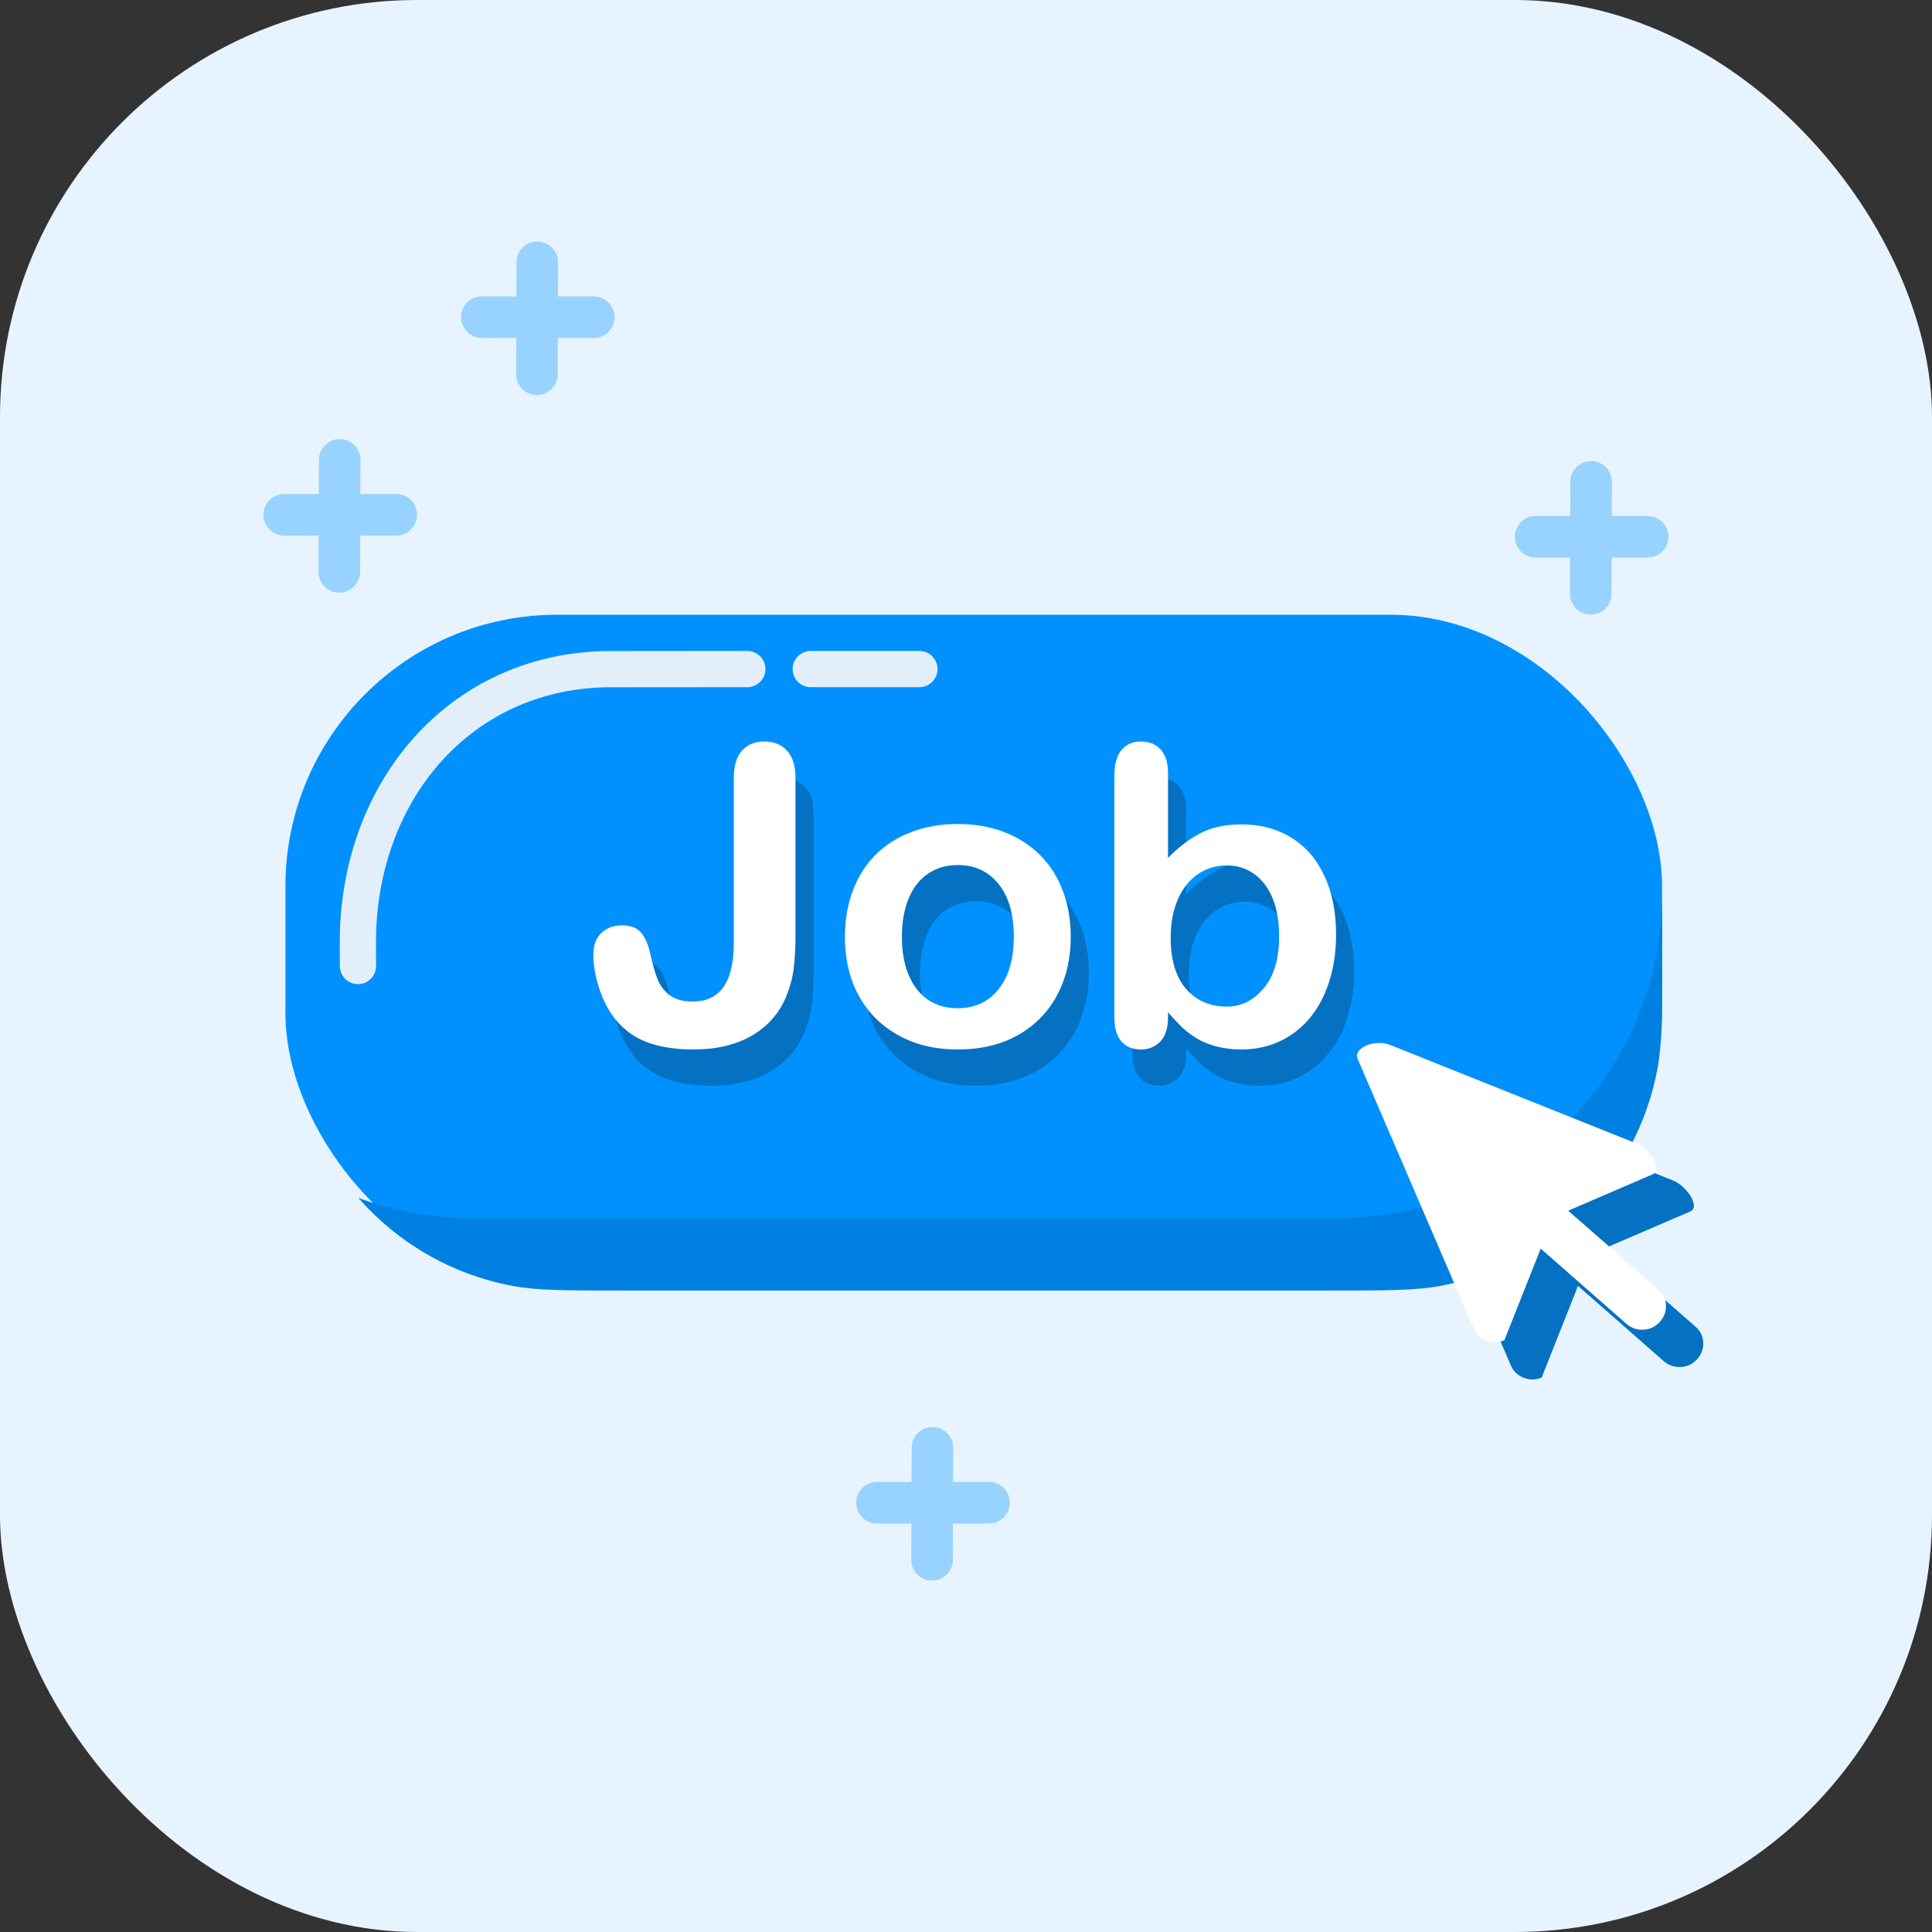 <svg width="88" height="88" viewBox="0 0 88 88" fill="none" xmlns="http://www.w3.org/2000/svg">
<rect x="0" y="0" width="88" height="88" fill="#333333" stroke="none"/>
<rect width="88" height="88" rx="19" fill="#E7F4FF"/>
<rect x="13" y="28" width="62.706" height="30.528" rx="12.376" fill="#0091FF"/>
<path fill-rule="evenodd" clip-rule="evenodd" d="M16.318 54.561C18.113 56.609 20.574 58.057 23.373 58.576C24.491 58.783 25.833 58.783 28.516 58.783H60.442C63.126 58.783 64.467 58.783 65.586 58.576C70.624 57.642 74.565 53.7 75.499 48.662C75.706 47.544 75.706 46.202 75.706 43.519C75.706 42.614 75.706 41.863 75.698 41.22C75.43 49.018 69.127 55.273 61.303 55.477C61.109 55.483 60.88 55.483 60.422 55.483H21.964C21.506 55.483 21.277 55.483 21.084 55.477C19.411 55.434 17.808 55.114 16.318 54.561Z" fill="#0080E1"/>
<path d="M36.928 30.475H41.878" stroke="#E2EFFA" stroke-width="1.65" stroke-linecap="round"/>
<path d="M16.305 44.001C16.301 43.839 16.301 43.647 16.301 43.264C16.301 42.881 16.301 42.69 16.305 42.528C16.477 35.946 20.947 30.652 27.528 30.48C27.69 30.475 31.565 30.479 34.04 30.475" stroke="#E2EFFA" stroke-width="1.65" stroke-linecap="round" stroke-linejoin="round"/>
<path d="M37.059 37.091V44.197C37.059 44.814 37.03 45.338 36.973 45.77C36.923 46.202 36.803 46.639 36.614 47.084C36.298 47.83 35.778 48.413 35.053 48.832C34.327 49.245 33.444 49.452 32.403 49.452C31.463 49.452 30.678 49.307 30.047 49.017C29.422 48.727 28.918 48.259 28.533 47.611C28.331 47.266 28.167 46.868 28.041 46.417C27.915 45.967 27.852 45.538 27.852 45.131C27.852 44.7 27.975 44.37 28.221 44.141C28.467 43.913 28.782 43.799 29.167 43.799C29.539 43.799 29.82 43.904 30.009 44.114C30.198 44.323 30.343 44.65 30.444 45.094C30.552 45.569 30.659 45.949 30.766 46.232C30.873 46.516 31.053 46.76 31.305 46.963C31.558 47.167 31.917 47.269 32.384 47.269C33.627 47.269 34.248 46.377 34.248 44.595V37.091C34.248 36.536 34.371 36.12 34.617 35.842C34.87 35.565 35.21 35.426 35.639 35.426C36.075 35.426 36.418 35.565 36.671 35.842C36.929 36.12 37.059 36.536 37.059 37.091Z" fill="#0571C2"/>
<path d="M49.596 44.317C49.596 45.07 49.477 45.764 49.237 46.399C48.997 47.034 48.65 47.58 48.196 48.037C47.742 48.493 47.199 48.845 46.568 49.091C45.938 49.332 45.228 49.452 44.439 49.452C43.657 49.452 42.954 49.329 42.329 49.082C41.705 48.835 41.162 48.484 40.702 48.027C40.247 47.565 39.901 47.022 39.661 46.399C39.427 45.77 39.311 45.076 39.311 44.317C39.311 43.552 39.431 42.852 39.67 42.217C39.91 41.582 40.254 41.039 40.702 40.589C41.15 40.138 41.692 39.793 42.329 39.552C42.966 39.306 43.67 39.182 44.439 39.182C45.221 39.182 45.931 39.306 46.568 39.552C47.206 39.799 47.751 40.151 48.205 40.607C48.66 41.063 49.003 41.606 49.237 42.235C49.477 42.865 49.596 43.559 49.596 44.317ZM47.004 44.317C47.004 43.287 46.77 42.485 46.303 41.912C45.843 41.338 45.221 41.051 44.439 41.051C43.935 41.051 43.49 41.181 43.105 41.44C42.72 41.693 42.424 42.069 42.216 42.569C42.007 43.068 41.903 43.651 41.903 44.317C41.903 44.977 42.004 45.554 42.206 46.047C42.414 46.541 42.708 46.92 43.086 47.185C43.471 47.444 43.922 47.574 44.439 47.574C45.221 47.574 45.843 47.287 46.303 46.714C46.77 46.134 47.004 45.335 47.004 44.317Z" fill="#0571C2"/>
<path d="M54.025 36.869V40.727C54.511 40.234 55.006 39.858 55.51 39.599C56.015 39.333 56.64 39.201 57.384 39.201C58.242 39.201 58.993 39.401 59.636 39.802C60.286 40.197 60.787 40.774 61.141 41.532C61.5 42.285 61.68 43.179 61.68 44.215C61.68 44.98 61.579 45.683 61.377 46.325C61.182 46.96 60.895 47.512 60.516 47.981C60.138 48.45 59.677 48.814 59.135 49.073C58.598 49.326 58.005 49.452 57.356 49.452C56.958 49.452 56.583 49.406 56.23 49.313C55.883 49.221 55.586 49.101 55.34 48.953C55.094 48.798 54.883 48.641 54.706 48.481C54.536 48.32 54.309 48.08 54.025 47.759V48.009C54.025 48.484 53.908 48.845 53.675 49.091C53.441 49.332 53.145 49.452 52.785 49.452C52.419 49.452 52.126 49.332 51.905 49.091C51.691 48.845 51.584 48.484 51.584 48.009V36.98C51.584 36.468 51.688 36.083 51.896 35.824C52.11 35.558 52.407 35.426 52.785 35.426C53.183 35.426 53.489 35.552 53.703 35.805C53.917 36.052 54.025 36.407 54.025 36.869ZM54.148 44.373C54.148 45.378 54.381 46.152 54.848 46.695C55.321 47.232 55.939 47.5 56.703 47.5C57.352 47.5 57.911 47.225 58.377 46.676C58.851 46.121 59.087 45.329 59.087 44.299C59.087 43.633 58.989 43.059 58.794 42.578C58.598 42.097 58.321 41.727 57.961 41.468C57.602 41.202 57.182 41.07 56.703 41.07C56.211 41.07 55.772 41.202 55.387 41.468C55.003 41.727 54.7 42.106 54.479 42.605C54.258 43.099 54.148 43.688 54.148 44.373Z" fill="#0571C2"/>
<path d="M36.234 35.441V42.547C36.234 43.163 36.206 43.688 36.149 44.119C36.099 44.551 35.979 44.989 35.79 45.433C35.474 46.18 34.954 46.763 34.228 47.182C33.503 47.595 32.62 47.802 31.579 47.802C30.639 47.802 29.854 47.657 29.223 47.367C28.598 47.077 28.093 46.608 27.709 45.961C27.507 45.615 27.343 45.217 27.217 44.767C27.09 44.317 27.027 43.888 27.027 43.481C27.027 43.049 27.15 42.719 27.396 42.491C27.642 42.263 27.958 42.149 28.343 42.149C28.715 42.149 28.995 42.254 29.185 42.463C29.374 42.673 29.519 43 29.62 43.444C29.727 43.919 29.834 44.298 29.942 44.582C30.049 44.866 30.229 45.109 30.481 45.313C30.733 45.517 31.093 45.618 31.56 45.618C32.803 45.618 33.424 44.727 33.424 42.944V35.441C33.424 34.886 33.547 34.469 33.793 34.192C34.045 33.914 34.386 33.775 34.815 33.775C35.25 33.775 35.594 33.914 35.846 34.192C36.105 34.469 36.234 34.886 36.234 35.441Z" fill="white"/>
<path d="M48.772 42.667C48.772 43.419 48.652 44.113 48.413 44.748C48.173 45.384 47.826 45.93 47.372 46.386C46.917 46.843 46.375 47.194 45.744 47.441C45.113 47.681 44.404 47.802 43.615 47.802C42.833 47.802 42.13 47.678 41.505 47.432C40.88 47.185 40.338 46.833 39.877 46.377C39.423 45.914 39.076 45.371 38.837 44.748C38.603 44.119 38.486 43.425 38.486 42.667C38.486 41.902 38.606 41.202 38.846 40.566C39.086 39.931 39.429 39.388 39.877 38.938C40.325 38.488 40.868 38.142 41.505 37.902C42.142 37.655 42.846 37.532 43.615 37.532C44.397 37.532 45.107 37.655 45.744 37.902C46.381 38.149 46.927 38.5 47.381 38.957C47.835 39.413 48.179 39.956 48.413 40.585C48.652 41.214 48.772 41.908 48.772 42.667ZM46.179 42.667C46.179 41.637 45.946 40.835 45.479 40.261C45.019 39.688 44.397 39.401 43.615 39.401C43.11 39.401 42.666 39.53 42.281 39.789C41.896 40.042 41.6 40.419 41.391 40.918C41.183 41.418 41.079 42.001 41.079 42.667C41.079 43.327 41.18 43.904 41.382 44.397C41.59 44.89 41.883 45.27 42.262 45.535C42.647 45.794 43.098 45.924 43.615 45.924C44.397 45.924 45.019 45.637 45.479 45.063C45.946 44.483 46.179 43.684 46.179 42.667Z" fill="white"/>
<path d="M53.201 35.219V39.077C53.686 38.584 54.181 38.207 54.686 37.948C55.191 37.683 55.815 37.55 56.56 37.55C57.418 37.55 58.168 37.751 58.812 38.152C59.462 38.547 59.963 39.123 60.316 39.882C60.676 40.634 60.856 41.529 60.856 42.565C60.856 43.33 60.755 44.033 60.553 44.675C60.357 45.31 60.07 45.862 59.692 46.331C59.313 46.8 58.853 47.163 58.31 47.422C57.774 47.675 57.181 47.802 56.531 47.802C56.134 47.802 55.759 47.755 55.405 47.663C55.058 47.571 54.762 47.45 54.516 47.302C54.27 47.148 54.059 46.991 53.882 46.83C53.712 46.67 53.484 46.429 53.201 46.109V46.358C53.201 46.833 53.084 47.194 52.85 47.441C52.617 47.681 52.321 47.802 51.961 47.802C51.595 47.802 51.302 47.681 51.081 47.441C50.867 47.194 50.759 46.833 50.759 46.358V35.33C50.759 34.818 50.863 34.432 51.072 34.173C51.286 33.908 51.583 33.775 51.961 33.775C52.358 33.775 52.664 33.902 52.879 34.155C53.093 34.401 53.201 34.756 53.201 35.219ZM53.324 42.722C53.324 43.728 53.557 44.502 54.024 45.045C54.497 45.581 55.115 45.85 55.878 45.85C56.528 45.85 57.087 45.575 57.553 45.026C58.026 44.471 58.263 43.678 58.263 42.648C58.263 41.982 58.165 41.408 57.97 40.927C57.774 40.446 57.496 40.076 57.137 39.817C56.777 39.552 56.358 39.419 55.878 39.419C55.386 39.419 54.948 39.552 54.563 39.817C54.178 40.076 53.876 40.456 53.655 40.955C53.434 41.449 53.324 42.038 53.324 42.722Z" fill="white"/>
<path d="M76.977 55.186L73.127 56.843L77.217 60.418C77.443 60.609 77.564 60.848 77.58 61.136C77.596 61.423 77.505 61.679 77.308 61.902C77.11 62.125 76.866 62.245 76.574 62.263C76.282 62.28 76.025 62.199 75.803 62.018L71.876 58.571L70.222 62.744C69.95 62.861 69.676 62.865 69.401 62.755C69.126 62.645 68.932 62.458 68.818 62.195L63.536 49.923C63.471 49.771 63.513 49.627 63.664 49.489C63.815 49.353 64.019 49.264 64.278 49.225C64.536 49.186 64.779 49.208 65.006 49.29L76.206 53.77C76.394 53.845 76.581 53.981 76.768 54.177C76.954 54.373 77.076 54.573 77.133 54.776C77.191 54.98 77.139 55.116 76.977 55.186Z" fill="#0571C2"/>
<path d="M75.278 53.487L71.428 55.145L75.518 58.719C75.744 58.91 75.865 59.15 75.881 59.437C75.897 59.725 75.806 59.98 75.609 60.203C75.411 60.426 75.166 60.547 74.874 60.564C74.583 60.582 74.326 60.5 74.104 60.319L70.177 56.873L68.523 61.045C68.25 61.163 67.977 61.166 67.702 61.056C67.427 60.946 67.233 60.76 67.119 60.496L61.837 48.224C61.771 48.072 61.814 47.928 61.965 47.791C62.115 47.654 62.32 47.566 62.579 47.526C62.837 47.487 63.08 47.509 63.307 47.591L74.507 52.071C74.695 52.146 74.882 52.282 75.068 52.478C75.255 52.674 75.377 52.874 75.434 53.078C75.492 53.281 75.44 53.418 75.278 53.487Z" fill="white"/>
<path fill-rule="evenodd" clip-rule="evenodd" d="M15.476 20C14.953 19.998 14.528 20.421 14.526 20.944L14.52 22.501H12.947C12.424 22.501 12 22.925 12 23.448C12 23.971 12.424 24.395 12.947 24.395H14.514L14.508 26.044C14.506 26.567 14.928 26.993 15.452 26.995C15.975 26.997 16.4 26.574 16.402 26.051L16.408 24.395H18.047C18.57 24.395 18.995 23.971 18.995 23.448C18.995 22.925 18.57 22.501 18.047 22.501H16.415L16.42 20.951C16.422 20.427 15.999 20.002 15.476 20Z" fill="#98D3FF"/>
<path fill-rule="evenodd" clip-rule="evenodd" d="M72.476 21C71.953 20.998 71.528 21.421 71.526 21.944L71.52 23.501H69.947C69.424 23.501 69 23.925 69 24.448C69 24.971 69.424 25.395 69.947 25.395H71.513L71.508 27.044C71.506 27.567 71.928 27.993 72.452 27.995C72.975 27.997 73.4 27.574 73.402 27.051L73.408 25.395H75.047C75.57 25.395 75.995 24.971 75.995 24.448C75.995 23.925 75.57 23.501 75.047 23.501H73.415L73.42 21.951C73.422 21.427 72.999 21.002 72.476 21Z" fill="#98D3FF"/>
<path fill-rule="evenodd" clip-rule="evenodd" d="M24.476 11C23.953 10.998 23.528 11.421 23.526 11.944L23.52 13.501H21.947C21.424 13.501 21 13.925 21 14.448C21 14.971 21.424 15.396 21.947 15.396H23.514L23.508 17.044C23.506 17.567 23.928 17.993 24.452 17.995C24.975 17.997 25.4 17.574 25.402 17.051L25.408 15.396H27.047C27.57 15.396 27.995 14.971 27.995 14.448C27.995 13.925 27.57 13.501 27.047 13.501H25.415L25.42 11.951C25.422 11.428 25 11.002 24.476 11Z" fill="#98D3FF"/>
<path fill-rule="evenodd" clip-rule="evenodd" d="M42.476 65C41.953 64.998 41.528 65.421 41.526 65.944L41.52 67.501H39.947C39.424 67.501 39 67.925 39 68.448C39 68.971 39.424 69.395 39.947 69.395H41.514L41.508 71.044C41.506 71.567 41.928 71.993 42.452 71.995C42.975 71.996 43.4 71.574 43.402 71.051L43.408 69.395H45.047C45.571 69.395 45.995 68.971 45.995 68.448C45.995 67.925 45.571 67.501 45.047 67.501H43.415L43.42 65.951C43.422 65.427 42.999 65.002 42.476 65Z" fill="#98D3FF"/>
</svg>
